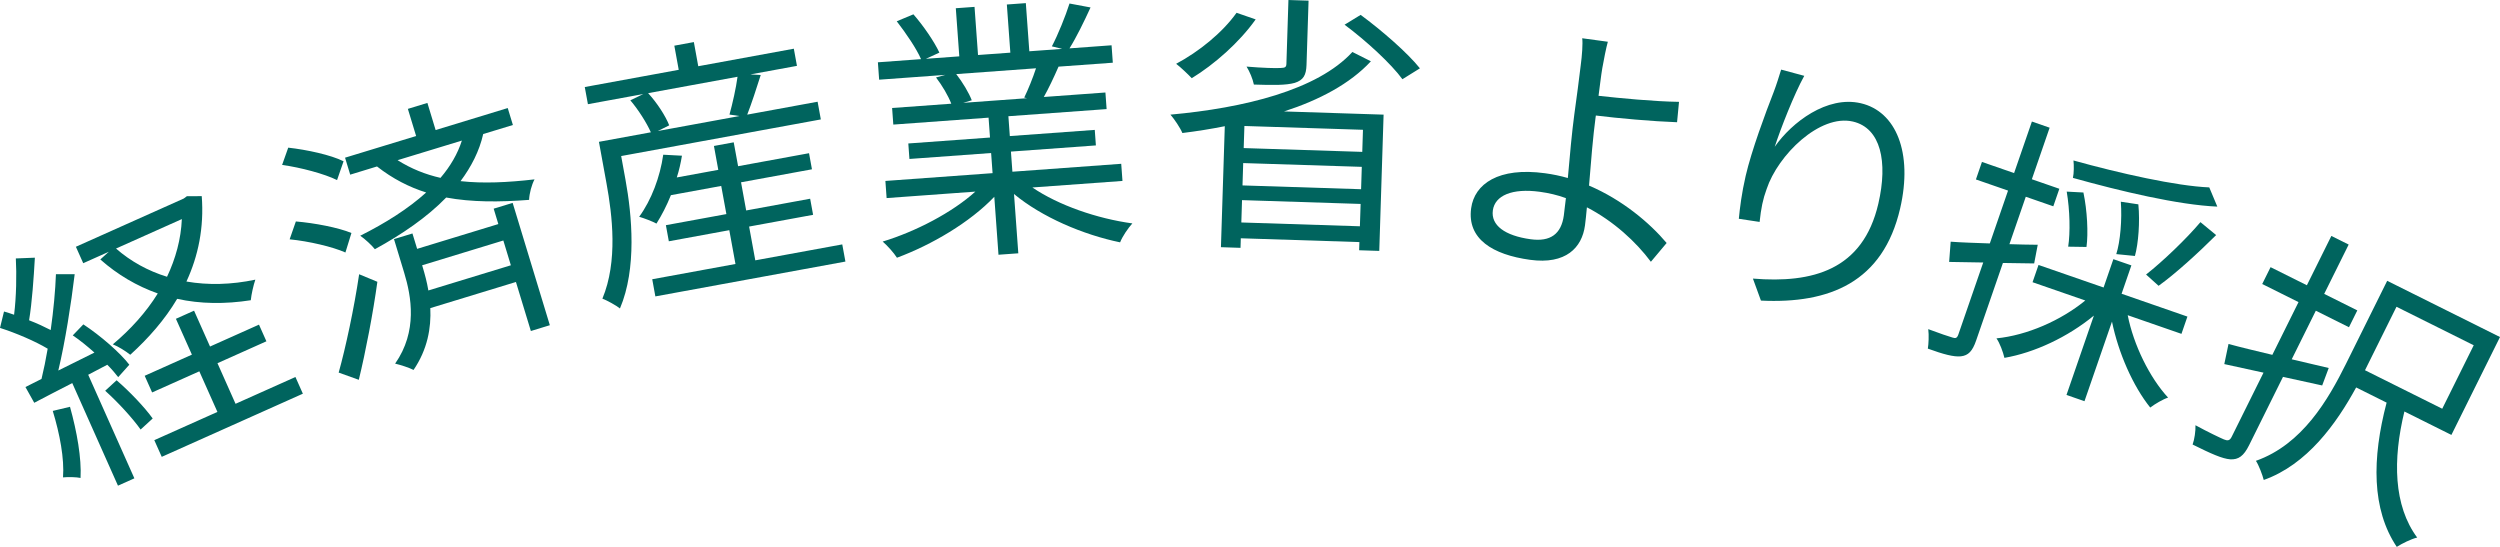 <svg width="96" height="21" viewBox="0 0 96 21" fill="none" xmlns="http://www.w3.org/2000/svg">
<g id="logo-hojo__text">
<path d="M6.983 8.413L4.455 9.544C5.018 10.037 5.685 10.404 6.414 10.628C6.744 9.93 6.95 9.185 6.983 8.413ZM7.176 7.535L7.747 7.532C7.839 8.741 7.614 9.828 7.159 10.811C7.99 10.955 8.885 10.934 9.805 10.739C9.73 10.957 9.654 11.3 9.63 11.529C8.646 11.682 7.692 11.673 6.803 11.475C6.333 12.27 5.703 12.988 5.002 13.623C4.826 13.483 4.539 13.302 4.332 13.223C5.007 12.657 5.606 11.999 6.059 11.269C5.257 10.985 4.514 10.55 3.852 9.963L4.178 9.668L3.196 10.107L2.914 9.476L7.055 7.624L7.176 7.535ZM2.026 15.779L2.688 15.621C2.955 16.579 3.135 17.6 3.093 18.353C2.94 18.318 2.594 18.312 2.42 18.332C2.475 17.608 2.296 16.668 2.026 15.779ZM4.12 14.006L3.387 14.391L5.16 18.368L4.53 18.65L2.775 14.711C2.244 14.983 1.741 15.242 1.315 15.467L0.977 14.862L1.594 14.551C1.679 14.203 1.762 13.799 1.831 13.39C1.348 13.101 0.614 12.788 0 12.592L0.154 11.962C0.283 11.995 0.408 12.043 0.541 12.086C0.627 11.406 0.642 10.539 0.608 9.924L1.339 9.895C1.295 10.671 1.231 11.606 1.117 12.299C1.42 12.415 1.709 12.55 1.947 12.673C2.055 11.914 2.126 11.148 2.148 10.53L2.868 10.529C2.729 11.681 2.503 13.124 2.239 14.228L3.626 13.539C3.36 13.302 3.071 13.064 2.794 12.879L3.201 12.456C3.864 12.893 4.612 13.544 4.966 14.005L4.539 14.483C4.428 14.338 4.286 14.172 4.12 14.006ZM4.039 15.005L4.477 14.603C4.978 15.032 5.559 15.644 5.863 16.07L5.4 16.494C5.092 16.059 4.534 15.449 4.039 15.005ZM8.351 13.947L9.045 15.506L11.345 14.477L11.63 15.118L6.211 17.543L5.925 16.902L8.349 15.818L7.654 14.259L5.841 15.07L5.556 14.43L7.369 13.618L6.755 12.242L7.452 11.93L8.065 13.307L9.945 12.466L10.23 13.106L8.351 13.947Z" fill="#00645E"/>
<path d="M13.193 6.193L12.943 6.915C12.467 6.678 11.551 6.432 10.833 6.333L11.068 5.67C11.78 5.749 12.704 5.948 13.193 6.193ZM13.495 8.947L13.264 9.696C12.771 9.475 11.854 9.262 11.122 9.19L11.361 8.504C12.067 8.562 12.995 8.738 13.495 8.947ZM13.791 10.531L14.491 10.821C14.324 12.033 14.045 13.486 13.778 14.585L13.005 14.307C13.268 13.373 13.598 11.838 13.791 10.531ZM16.449 11.154L19.617 10.187L19.328 9.235L16.21 10.187L16.231 10.257C16.313 10.528 16.395 10.831 16.449 11.154ZM19.136 8.604L18.957 8.013L19.686 7.791L21.114 12.488L20.385 12.711L19.812 10.828L16.524 11.832C16.56 12.598 16.416 13.419 15.88 14.206C15.711 14.116 15.373 14.011 15.173 13.963C16.041 12.723 15.798 11.386 15.521 10.474L15.129 9.182L15.838 8.965L16.018 9.556L19.136 8.604ZM17.736 5.398L15.267 6.151C15.794 6.483 16.34 6.699 16.915 6.83C17.294 6.386 17.574 5.907 17.736 5.398ZM19.695 4.8L18.555 5.147C18.406 5.806 18.096 6.404 17.685 6.956C18.555 7.052 19.492 7.007 20.526 6.888C20.415 7.097 20.328 7.42 20.317 7.675C19.165 7.764 18.117 7.766 17.134 7.585C16.393 8.347 15.434 9.001 14.395 9.57C14.286 9.428 14.011 9.172 13.833 9.052C14.791 8.573 15.671 8.02 16.365 7.392C15.713 7.186 15.08 6.865 14.477 6.392L13.448 6.707L13.25 6.055L15.979 5.223L15.662 4.181L16.412 3.952L16.728 4.994L19.497 4.149L19.695 4.8Z" fill="#00645E"/>
<path d="M28.766 8.7L29.003 9.997L32.343 9.385L32.464 10.044L25.166 11.382L25.046 10.723L28.242 10.137L28.005 8.839L25.683 9.265L25.57 8.647L27.893 8.221L27.695 7.14L25.763 7.494C25.602 7.896 25.406 8.273 25.208 8.586C25.066 8.505 24.724 8.376 24.544 8.324C25.012 7.685 25.348 6.793 25.468 5.941L26.187 5.979C26.142 6.253 26.078 6.542 25.989 6.814L27.582 6.522L27.415 5.605L28.175 5.465L28.343 6.382L31.067 5.883L31.179 6.501L28.456 7L28.653 8.082L31.11 7.631L31.223 8.249L28.766 8.7ZM28.321 2.948L24.888 3.577C25.233 3.951 25.558 4.455 25.698 4.813L25.26 5.031L28.395 4.456L28.012 4.399C28.128 3.984 28.263 3.384 28.321 2.948ZM28.693 4.402L31.396 3.906L31.52 4.586L23.853 5.992L24.02 6.909C24.266 8.258 24.46 10.309 23.806 11.845C23.669 11.731 23.303 11.532 23.132 11.468C23.731 10.038 23.512 8.258 23.29 7.043L22.999 5.446L24.993 5.08C24.831 4.716 24.517 4.22 24.205 3.852L24.703 3.611L22.576 4.001L22.455 3.342L26.063 2.681L25.894 1.754L26.644 1.616L26.813 2.543L30.483 1.87L30.603 2.529L28.814 2.857L29.212 2.88C29.043 3.411 28.86 3.977 28.693 4.402Z" fill="#00645E"/>
<path d="M39.783 2.622L36.719 2.845C36.961 3.153 37.212 3.575 37.316 3.851L36.987 3.949L39.437 3.771L39.33 3.747C39.485 3.431 39.663 2.988 39.783 2.622ZM43.103 6.948L39.643 7.199C40.646 7.882 42.128 8.394 43.483 8.579C43.318 8.759 43.1 9.079 43.012 9.306C41.586 9.011 40.008 8.338 38.938 7.45L39.103 9.727L38.342 9.782L38.181 7.557C37.246 8.539 35.779 9.401 34.443 9.897C34.324 9.707 34.074 9.431 33.895 9.276C35.166 8.89 36.569 8.158 37.454 7.358L34.046 7.606L33.999 6.948L38.115 6.649L38.059 5.876L34.922 6.104L34.879 5.509L38.016 5.281L37.961 4.518L34.303 4.784L34.257 4.147L36.529 3.982C36.412 3.676 36.174 3.273 35.943 2.975L36.302 2.875L33.759 3.06L33.711 2.392L35.368 2.271C35.192 1.864 34.782 1.264 34.435 0.817L35.075 0.55C35.464 0.994 35.886 1.614 36.072 2.021L35.555 2.258L36.837 2.164L36.703 0.316L37.422 0.264L37.556 2.112L38.797 2.022L38.663 0.173L39.392 0.12L39.526 1.969L40.787 1.877L40.392 1.78C40.632 1.322 40.916 0.618 41.069 0.135L41.877 0.286C41.623 0.84 41.331 1.439 41.068 1.857L42.684 1.739L42.732 2.408L40.648 2.559C40.468 2.971 40.268 3.395 40.083 3.724L42.448 3.552L42.494 4.189L38.722 4.463L38.777 5.225L42.039 4.988L42.082 5.584L38.82 5.821L38.876 6.594L43.055 6.29L43.103 6.948Z" fill="#00645E"/>
<path d="M50.249 0.025L50.17 2.495C50.157 2.892 50.047 3.077 49.719 3.182C49.392 3.276 48.891 3.271 48.149 3.247C48.104 3.026 47.987 2.75 47.868 2.557C48.462 2.608 49.016 2.625 49.184 2.61C49.351 2.605 49.394 2.575 49.398 2.449L49.476 0L50.249 0.025ZM47.484 0.491L48.218 0.745C47.584 1.637 46.627 2.475 45.763 3.003C45.632 2.863 45.337 2.581 45.164 2.45C46.036 1.985 46.937 1.26 47.484 0.491ZM52.311 5.832L52.338 4.984L47.785 4.838L47.758 5.686L52.311 5.832ZM47.667 8.543L52.22 8.689L52.248 7.831L47.694 7.685L47.667 8.543ZM47.739 6.262L47.712 7.12L52.266 7.266L52.293 6.407L47.739 6.262ZM51.932 1.996L52.642 2.354C51.84 3.219 50.66 3.841 49.308 4.279L53.13 4.402L52.964 9.635L52.191 9.61L52.201 9.296L47.647 9.15L47.636 9.517L46.884 9.492L47.032 4.846C46.495 4.954 45.949 5.041 45.403 5.108C45.326 4.917 45.096 4.574 44.945 4.402C47.765 4.146 50.589 3.461 51.932 1.996ZM51.631 0.949L52.249 0.571C53.066 1.173 54.053 2.032 54.525 2.624L53.853 3.042C53.423 2.452 52.458 1.562 51.631 0.949Z" fill="#00645E"/>
<path d="M57.325 8.079C57.247 8.65 57.783 9.051 58.777 9.187C59.533 9.291 59.953 8.989 60.051 8.273C60.074 8.107 60.094 7.877 60.131 7.608C59.81 7.49 59.472 7.412 59.131 7.365C58.064 7.219 57.403 7.509 57.325 8.079ZM61.741 1.603C61.68 1.817 61.581 2.311 61.528 2.62C61.48 2.899 61.439 3.274 61.384 3.679C62.205 3.77 63.527 3.898 64.474 3.911L64.399 4.694C63.465 4.661 62.131 4.542 61.281 4.436C61.276 4.467 61.274 4.488 61.269 4.519C61.176 5.204 61.091 6.217 61.019 7.127C62.295 7.671 63.345 8.555 63.999 9.331L63.394 10.052C62.824 9.287 61.962 8.492 60.937 7.961C60.911 8.232 60.889 8.472 60.863 8.659C60.747 9.51 60.13 10.165 58.754 9.977C57.325 9.781 56.331 9.18 56.492 7.997C56.62 7.063 57.542 6.408 59.333 6.653C59.634 6.694 59.921 6.754 60.205 6.836C60.278 5.99 60.367 5.03 60.452 4.407C60.534 3.805 60.65 2.955 60.7 2.507C60.751 2.134 60.784 1.662 60.757 1.469L61.741 1.603Z" fill="#00645E"/>
<path d="M69.284 2.912C68.898 3.607 68.376 4.937 68.15 5.636C68.808 4.693 70.162 3.664 71.454 3.964C72.808 4.278 73.461 5.86 72.966 8.002C72.31 10.838 70.251 11.671 67.62 11.543L67.312 10.698C69.596 10.884 71.537 10.379 72.129 7.818C72.502 6.207 72.221 4.916 71.152 4.668C69.88 4.372 68.27 5.954 67.838 7.262C67.695 7.648 67.625 7.997 67.569 8.522L66.771 8.401C66.809 8.001 66.88 7.416 67.034 6.753C67.258 5.784 67.798 4.329 68.111 3.531C68.223 3.235 68.312 2.944 68.396 2.673L69.284 2.912Z" fill="#00645E"/>
<path d="M84.836 7.196L85.145 7.934C83.652 7.871 81.415 7.339 79.6 6.831C79.641 6.646 79.641 6.358 79.621 6.162C81.386 6.653 83.571 7.145 84.836 7.196ZM82.89 10.975L82.409 10.542C83.046 10.043 83.955 9.173 84.497 8.53L85.1 9.027C84.408 9.717 83.536 10.512 82.89 10.975ZM81.981 9.829L81.265 9.758C81.419 9.279 81.491 8.429 81.44 7.746L82.113 7.847C82.178 8.523 82.115 9.344 81.981 9.829ZM80.121 9.483L79.418 9.472C79.503 8.936 79.483 8.065 79.362 7.358L80.003 7.392C80.15 8.086 80.193 8.954 80.121 9.483ZM78.112 10.116L76.912 10.098L75.883 13.077C75.743 13.483 75.586 13.65 75.298 13.683C75.024 13.71 74.638 13.609 74.029 13.387C74.058 13.208 74.075 12.871 74.045 12.639C74.466 12.796 74.851 12.929 74.973 12.961C75.091 13.002 75.151 12.989 75.202 12.841L76.156 10.08L74.847 10.058L74.906 9.281C75.315 9.312 75.84 9.328 76.409 9.348L77.109 7.319L75.875 6.891L76.107 6.218L77.341 6.646L78.025 4.667L78.706 4.904L78.023 6.883L79.079 7.249L78.847 7.922L77.79 7.555L77.162 9.376C77.522 9.39 77.885 9.394 78.249 9.399L78.112 10.116ZM83.768 12.82L81.704 12.104C81.929 13.246 82.546 14.501 83.254 15.268C83.055 15.332 82.749 15.513 82.569 15.65C81.904 14.822 81.347 13.553 81.1 12.349L80.044 15.406L79.353 15.166L80.405 12.119C79.401 12.945 78.122 13.543 76.97 13.742C76.916 13.513 76.791 13.17 76.664 12.993C77.832 12.877 79.134 12.31 80.075 11.539L78.05 10.837L78.279 10.174L80.778 11.04L81.153 9.952L81.845 10.191L81.469 11.28L83.997 12.157L83.768 12.82Z" fill="#00645E"/>
<path d="M89.172 14.802L87.667 14.472L86.364 17.098C86.159 17.51 85.959 17.656 85.641 17.638C85.337 17.615 84.916 17.428 84.196 17.07C84.266 16.882 84.316 16.545 84.306 16.329C84.793 16.595 85.256 16.814 85.401 16.875C85.537 16.931 85.621 16.926 85.695 16.776L86.919 14.31L85.413 13.981L85.575 13.208C86.047 13.338 86.623 13.473 87.258 13.626L88.263 11.601L86.869 10.906L87.19 10.259L88.584 10.954L89.524 9.06L90.189 9.391L89.249 11.285L90.521 11.919L90.2 12.566L88.928 11.931L88.002 13.797L89.423 14.131L89.172 14.802ZM94.991 13.258L92.025 11.78L90.816 14.217L93.782 15.695L94.991 13.258ZM94.134 16.701L92.329 15.801C91.879 17.647 91.911 19.418 92.82 20.642C92.596 20.694 92.242 20.868 92.036 21C91.07 19.56 91.08 17.612 91.646 15.461L90.476 14.878C89.718 16.266 88.599 17.837 86.928 18.431C86.881 18.244 86.735 17.855 86.627 17.696C88.411 17.065 89.402 15.349 90.091 13.961L91.668 10.783L96 12.942L94.134 16.701Z" fill="#00645E"/>
</g>
</svg>
